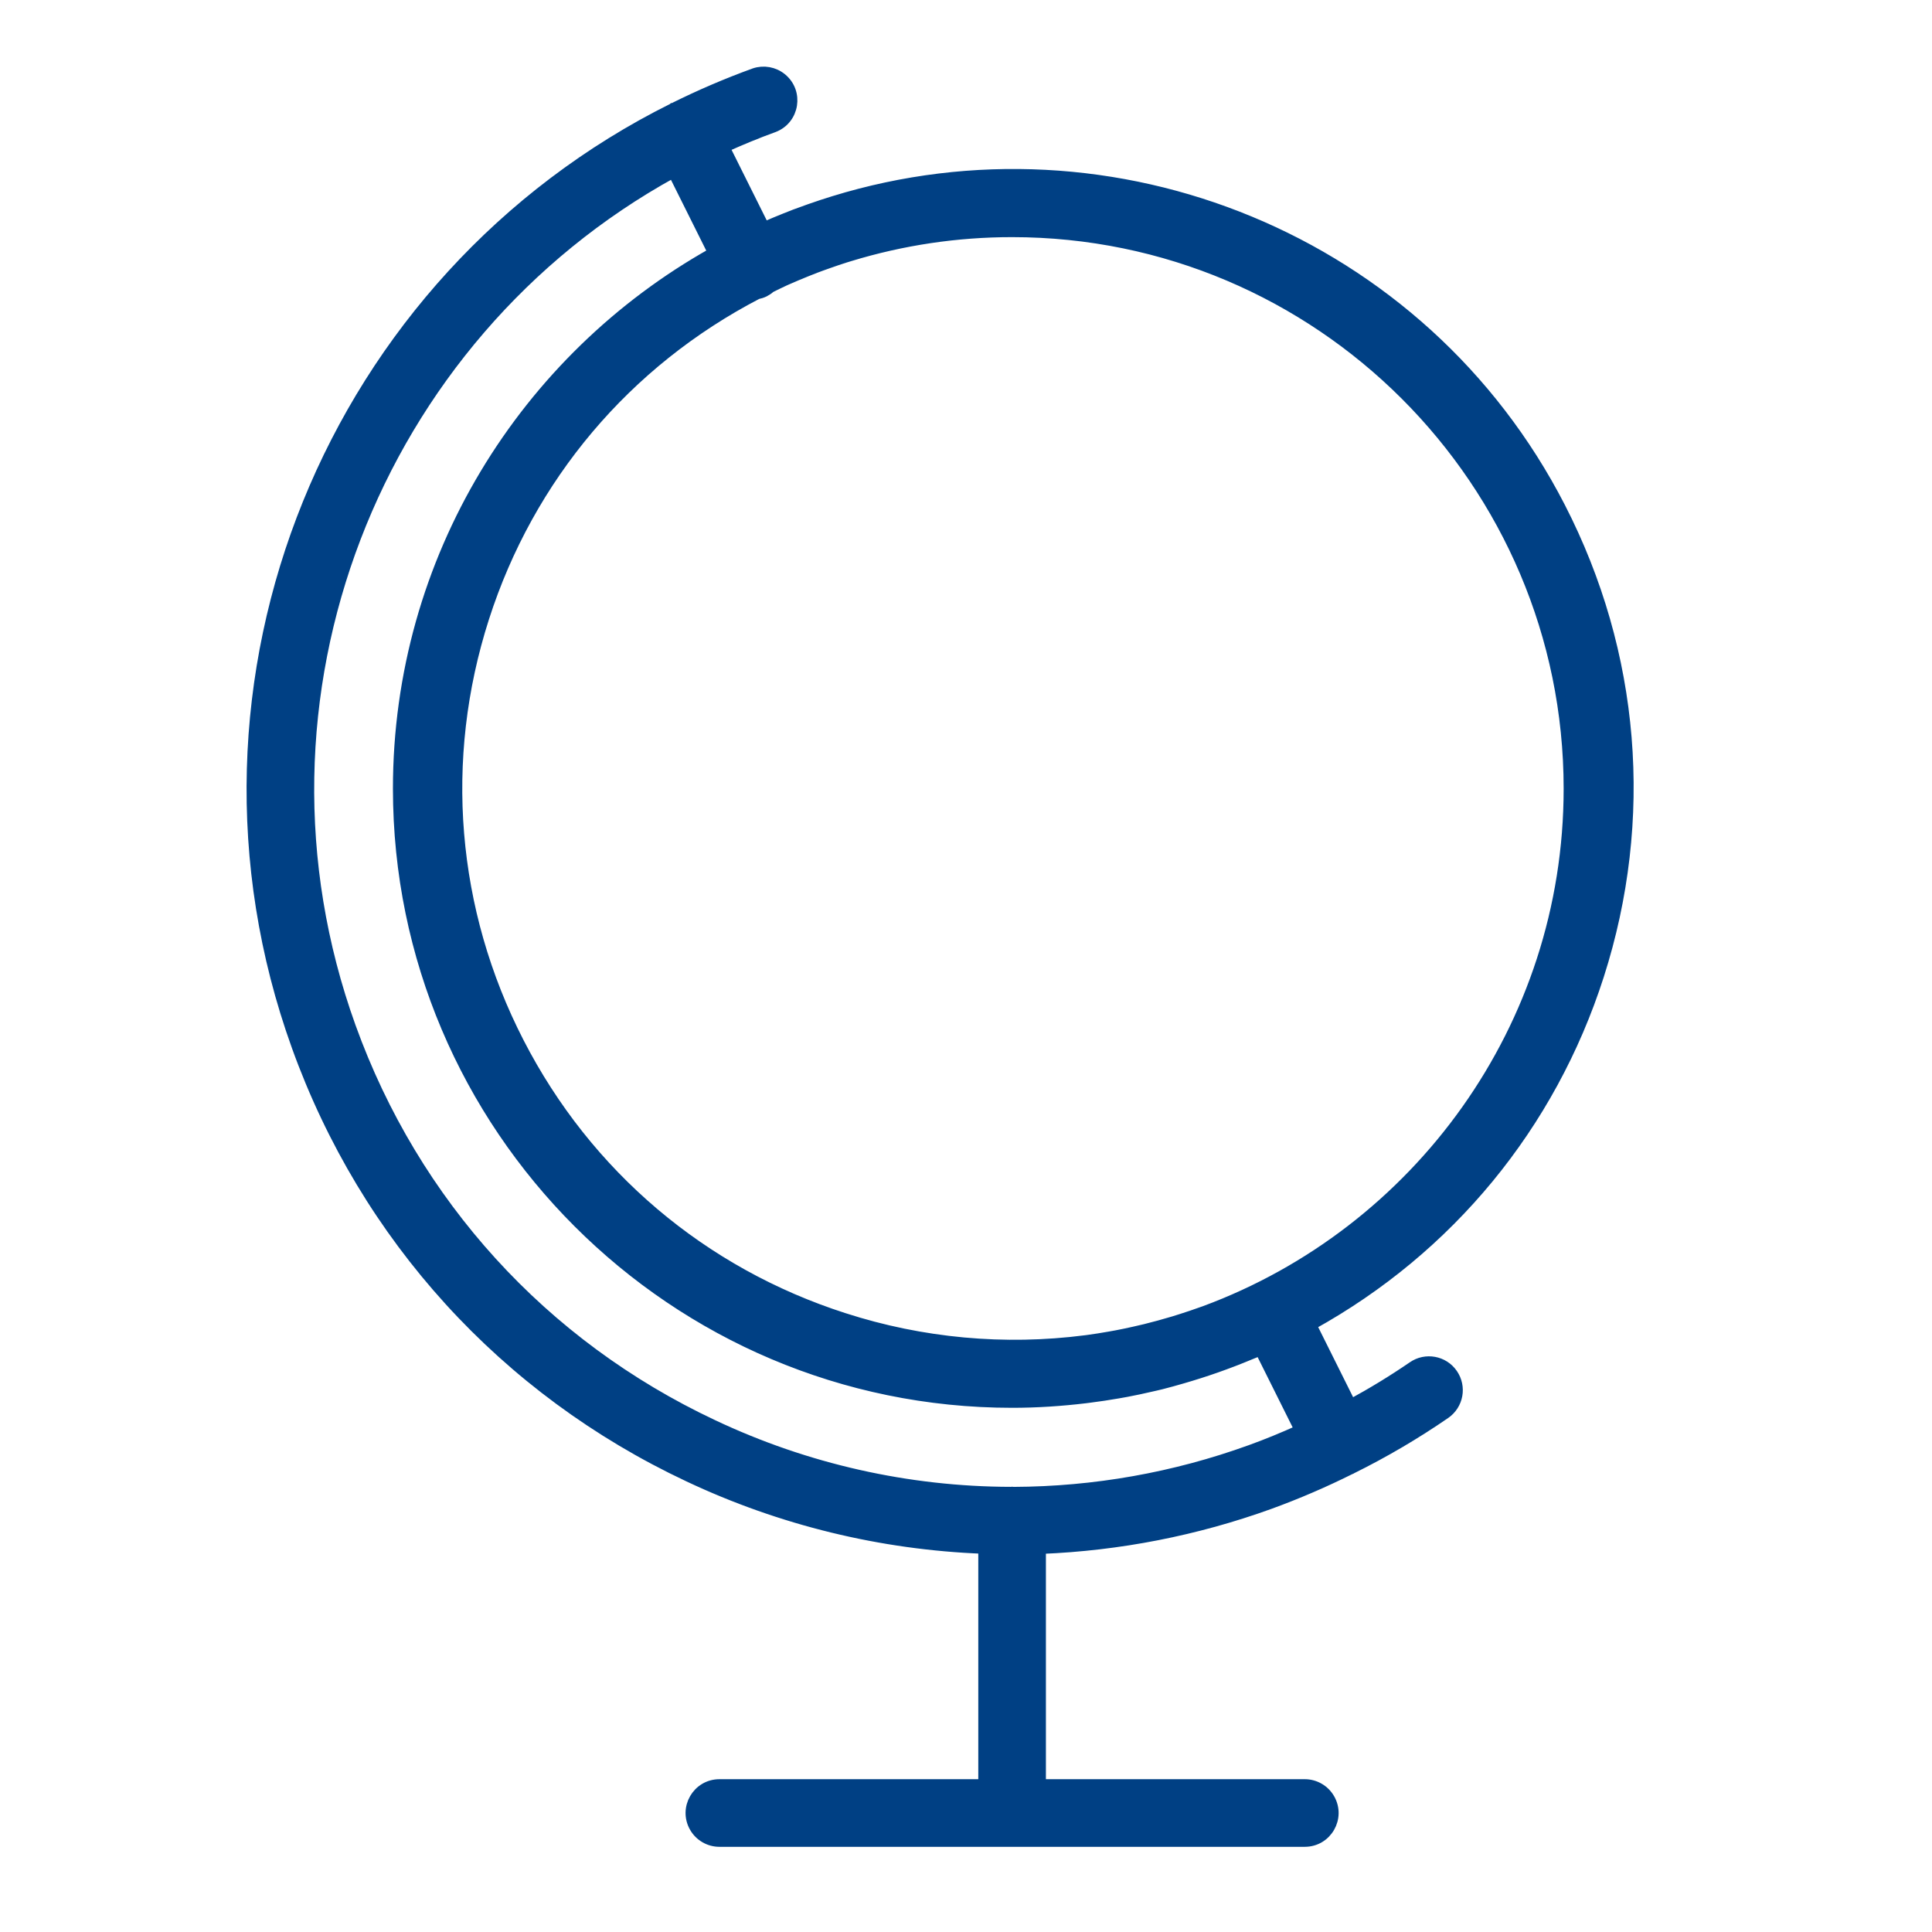 <?xml version="1.0" encoding="UTF-8"?> <svg xmlns="http://www.w3.org/2000/svg" viewBox="1950 2450 100 100" width="100" height="100" data-guides="{&quot;vertical&quot;:[],&quot;horizontal&quot;:[]}"><path fill="#004084" stroke="#004084" fill-opacity="1" stroke-width="0.5" stroke-opacity="1" color="rgb(51, 51, 51)" fill-rule="evenodd" font-size-adjust="none" id="tSvg41a4b82a68" title="Path 7" d="M 2032.77 2500.502 C 2035.366 2492.414 2034.657 2483.8 2030.773 2476.246C 2023.627 2462.344 2007.589 2455.946 1993.142 2460.397C 1992.726 2460.525 1992.313 2460.661 1991.903 2460.806C 1991.648 2460.895 1991.393 2460.987 1991.141 2461.082C 1990.973 2461.146 1990.806 2461.213 1990.639 2461.28C 1990.278 2461.424 1989.921 2461.573 1989.567 2461.73C 1988.886 2460.364 1988.206 2458.999 1987.525 2457.633C 1988.353 2457.263 1989.194 2456.911 1990.06 2456.599C 1991.138 2456.185 1991.363 2454.759 1990.466 2454.033C 1990.067 2453.71 1989.53 2453.613 1989.044 2453.777C 1987.607 2454.298 1986.201 2454.902 1984.833 2455.585C 1984.832 2455.585 1984.83 2455.586 1984.829 2455.586C 1984.828 2455.587 1984.826 2455.588 1984.825 2455.589C 1967.198 2464.36 1958.512 2485.195 1965.344 2504.161C 1968.907 2514.057 1976.111 2521.971 1985.628 2526.447C 1990.411 2528.703 1995.601 2529.97 2000.886 2530.172C 2000.886 2534.228 2000.886 2538.285 2000.886 2542.341C 1996.336 2542.341 1991.787 2542.341 1987.237 2542.341C 1986.082 2542.341 1985.361 2543.591 1985.938 2544.591C 1986.206 2545.055 1986.701 2545.341 1987.237 2545.341C 1997.336 2545.341 2007.436 2545.341 2017.535 2545.341C 2018.69 2545.341 2019.411 2544.091 2018.834 2543.091C 2018.566 2542.627 2018.071 2542.341 2017.535 2542.341C 2012.985 2542.341 2008.436 2542.341 2003.886 2542.341C 2003.886 2538.287 2003.886 2534.234 2003.886 2530.18C 2007.929 2530.019 2011.923 2529.237 2015.729 2527.862C 2017.15 2527.344 2018.541 2526.746 2019.894 2526.071C 2019.91 2526.064 2019.927 2526.061 2019.943 2526.053C 2019.956 2526.047 2019.966 2526.037 2019.979 2526.03C 2021.658 2525.199 2023.275 2524.249 2024.818 2523.187C 2025.5 2522.716 2025.67 2521.781 2025.198 2521.1C 2024.727 2520.418 2023.792 2520.248 2023.111 2520.72C 2022.085 2521.423 2021.023 2522.071 2019.93 2522.664C 2019.253 2521.306 2018.577 2519.949 2017.9 2518.591C 2025.011 2514.658 2030.275 2508.274 2032.77 2500.502ZM 2012.21 2517.891 C 2011.864 2518.017 2011.515 2518.133 2011.163 2518.246C 2011.022 2518.291 2010.881 2518.336 2010.739 2518.379C 2010.252 2518.525 2009.761 2518.66 2009.267 2518.782C 2009.072 2518.83 2008.876 2518.874 2008.68 2518.918C 2008.383 2518.984 2008.086 2519.048 2007.787 2519.104C 2007.665 2519.126 2007.543 2519.148 2007.421 2519.17C 2007.044 2519.236 2006.666 2519.298 2006.287 2519.348C 2006.253 2519.352 2006.22 2519.357 2006.186 2519.361C 2001.986 2519.903 1997.719 2519.509 1993.689 2518.208C 1986.364 2515.857 1980.394 2510.795 1976.877 2503.953C 1973.36 2497.111 1972.718 2489.309 1975.069 2481.985C 1977.405 2474.704 1982.424 2468.764 1989.203 2465.238C 1989.33 2465.212 1989.455 2465.174 1989.576 2465.114C 1989.688 2465.056 1989.793 2464.984 1989.887 2464.9C 1990.124 2464.784 1990.36 2464.665 1990.599 2464.556C 1990.636 2464.539 1990.673 2464.523 1990.71 2464.506C 1991.059 2464.35 1991.41 2464.205 1991.761 2464.063C 1991.909 2464.004 1992.056 2463.944 1992.206 2463.887C 1992.431 2463.801 1992.658 2463.721 1992.884 2463.641C 1993.164 2463.543 1993.445 2463.444 1993.729 2463.355C 1993.813 2463.328 1993.897 2463.304 1993.981 2463.278C 1996.705 2462.445 1999.538 2462.023 2002.386 2462.024C 2018.265 2462.024 2031.184 2474.942 2031.184 2490.822C 2031.184 2503.2 2023.333 2513.778 2012.35 2517.842C 2012.303 2517.857 2012.256 2517.874 2012.21 2517.891ZM 2014.711 2525.04 C 2010.783 2526.461 2006.641 2527.195 2002.464 2527.211C 2002.438 2527.21 2002.412 2527.203 2002.386 2527.203C 2002.366 2527.203 2002.348 2527.208 2002.328 2527.209C 1996.994 2527.2 1991.727 2526.012 1986.905 2523.732C 1978.113 2519.597 1971.459 2512.286 1968.166 2503.144C 1962.029 2486.105 1969.446 2467.429 1984.836 2458.962C 1985.519 2460.332 1986.201 2461.701 1986.884 2463.071C 1977.17 2468.52 1970.588 2478.913 1970.588 2490.82C 1970.588 2508.354 1984.853 2522.618 2002.386 2522.618C 2003.669 2522.618 2004.932 2522.533 2006.176 2522.384C 2006.247 2522.376 2006.317 2522.366 2006.388 2522.357C 2006.883 2522.295 2007.377 2522.221 2007.868 2522.135C 2008.017 2522.109 2008.167 2522.083 2008.316 2522.055C 2008.73 2521.977 2009.141 2521.889 2009.549 2521.794C 2009.739 2521.75 2009.929 2521.71 2010.118 2521.662C 2010.479 2521.571 2010.836 2521.47 2011.192 2521.367C 2012.381 2521.025 2013.55 2520.615 2014.692 2520.138C 2014.717 2520.128 2014.743 2520.117 2014.768 2520.107C 2014.916 2520.045 2015.067 2519.99 2015.215 2519.925C 2015.893 2521.285 2016.571 2522.646 2017.249 2524.006C 2016.416 2524.38 2015.572 2524.73 2014.711 2525.04Z"></path><defs></defs></svg> 
